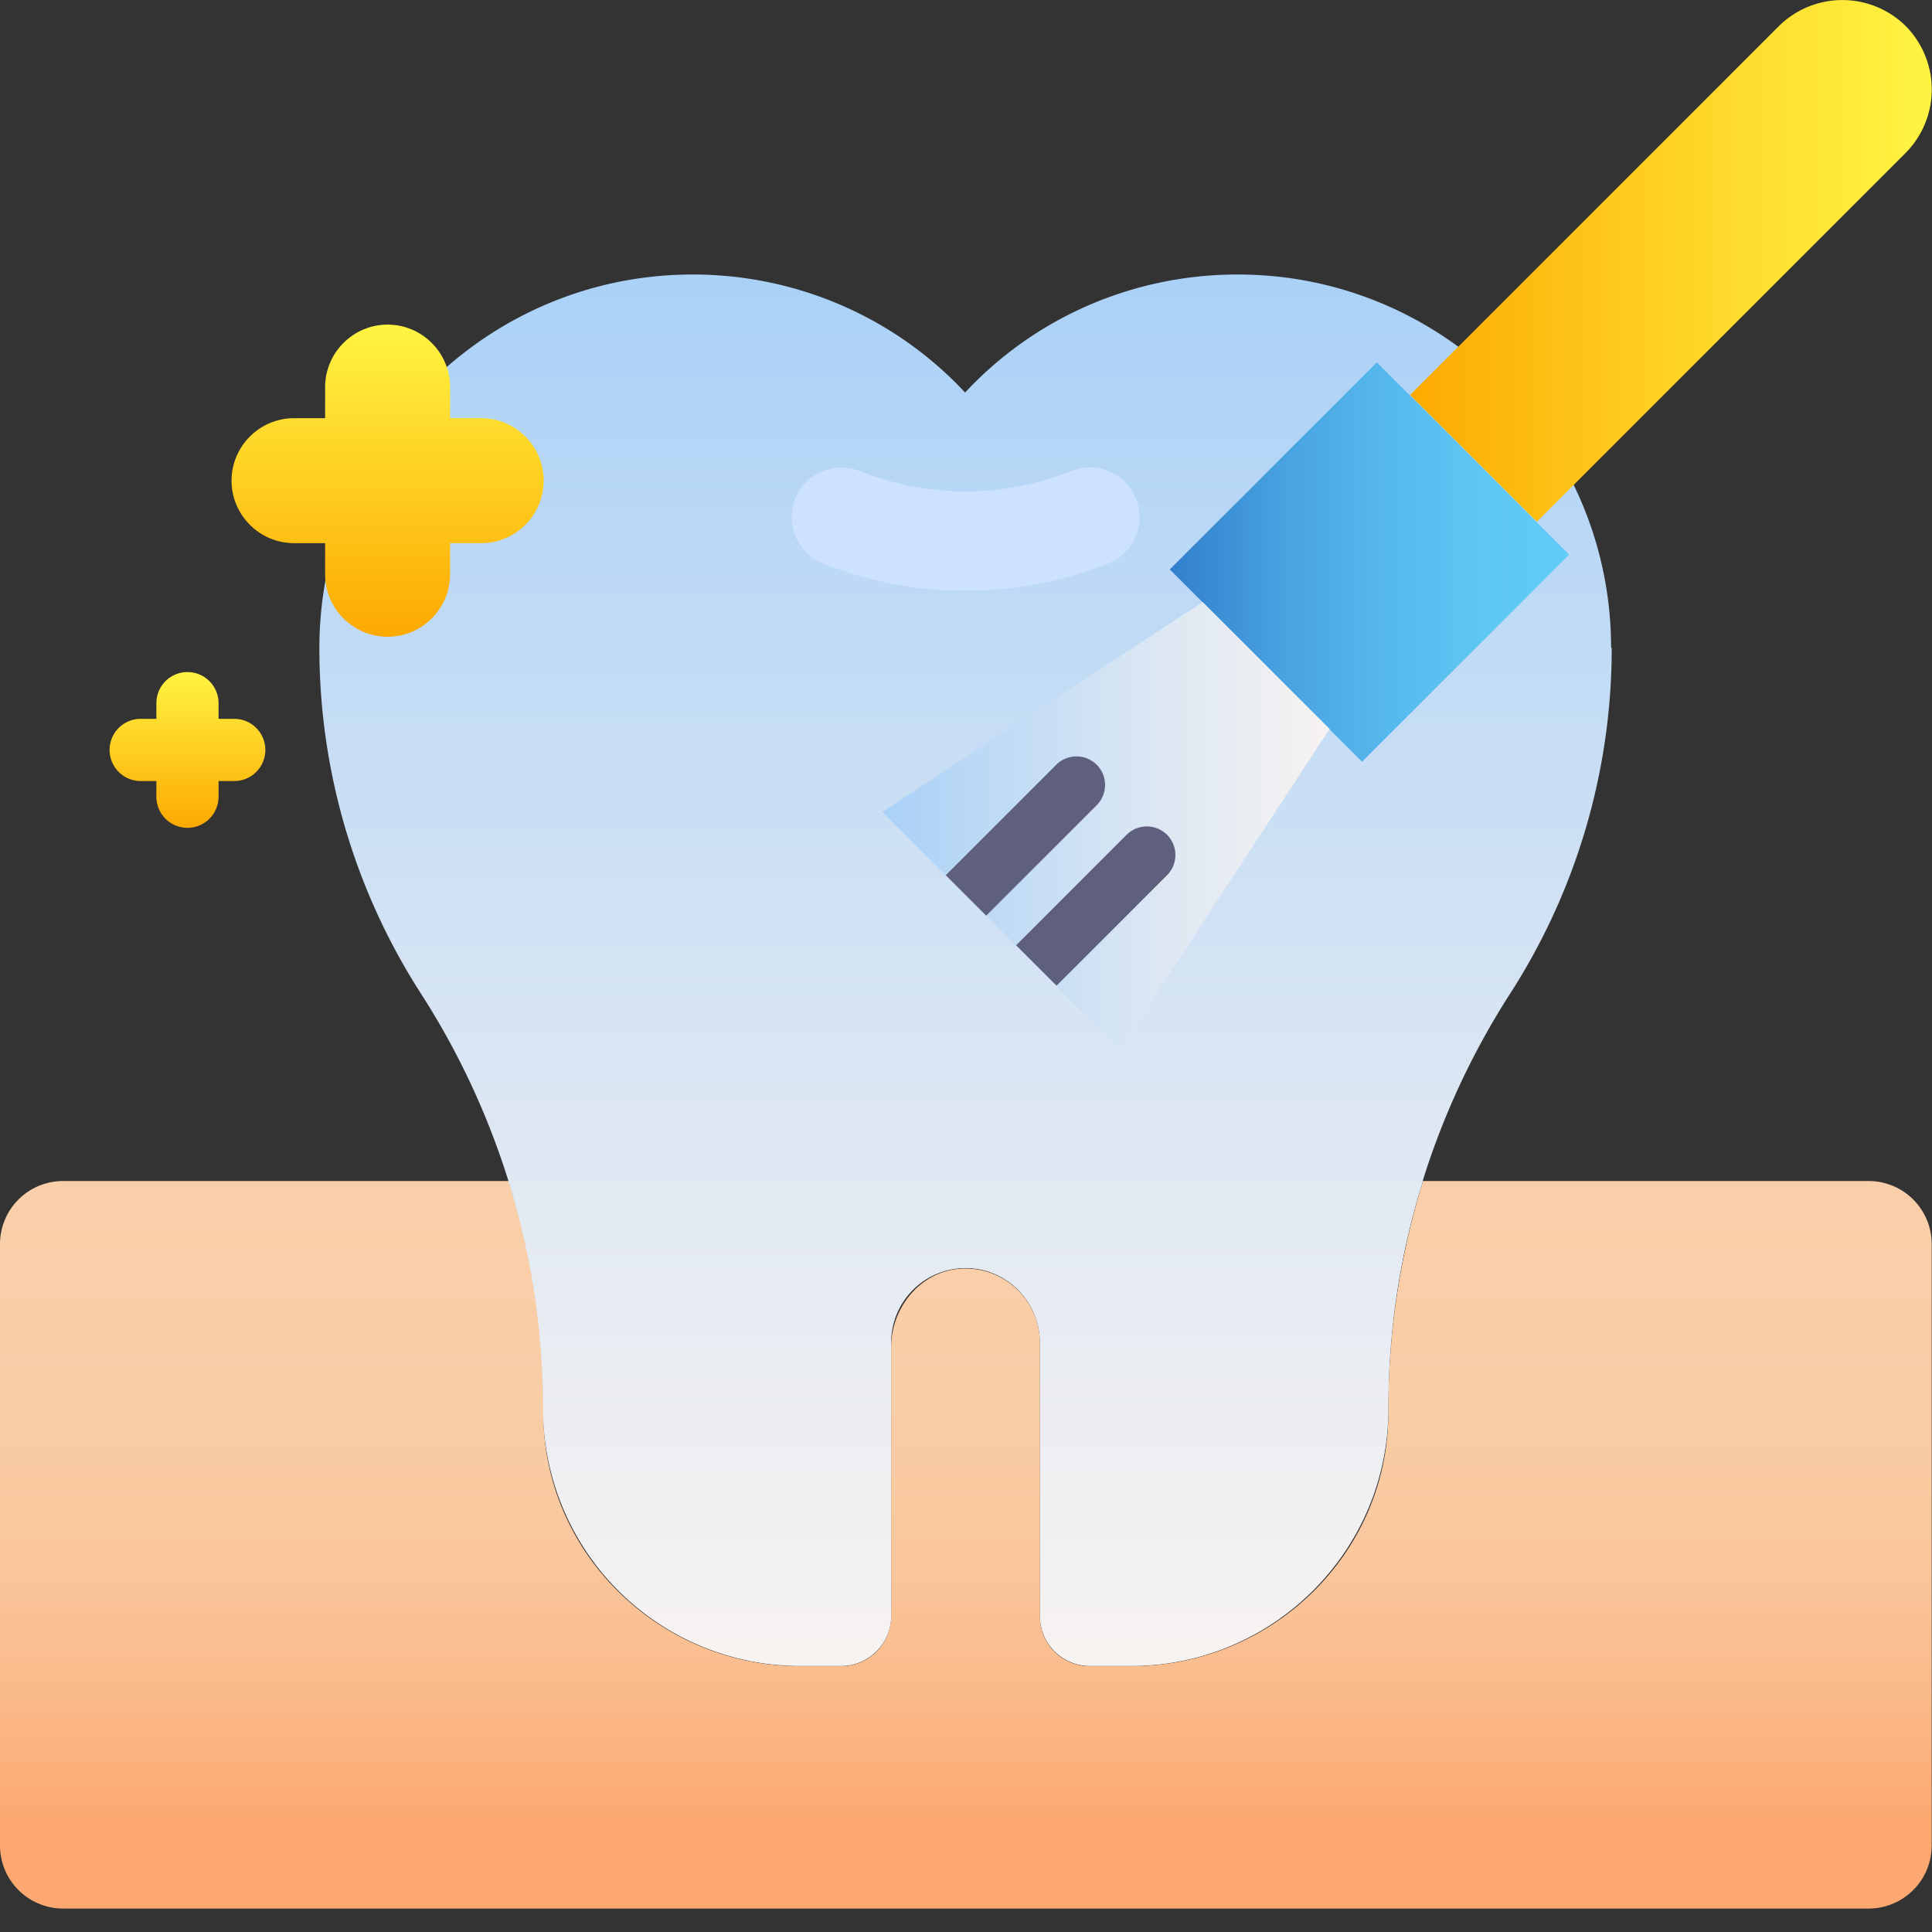 <svg xmlns="http://www.w3.org/2000/svg" width="64" height="64" fill="none" xmlns:v="https://vecta.io/nano"><rect width="100%" height="100%" fill="#333333" stroke="none"/><g fill-rule="evenodd"><path d="M63.99 41.213v19.92a2.09 2.09 0 0 1-2.09 2.09H2.09A2.09 2.09 0 0 1 0 61.133v-19.92a2.09 2.09 0 0 1 2.09-2.09h14.76c.78 2.46 1.16 5.04 1.15 7.66-.02 4.66 3.84 8.41 8.5 8.41h1.37a1.65 1.65 0 0 0 1.65-1.65v-8.91c0-1.29.93-2.47 2.22-2.6a2.47 2.47 0 0 1 2.71 2.46v9.06a1.64 1.64 0 0 0 1.64 1.64h1.39c4.67 0 8.53-3.75 8.51-8.42a25.6 25.6 0 0 1 1.15-7.65H61.9a2.09 2.09 0 0 1 2.09 2.09z" fill="url(#A)"/><path d="M47.14 39.113c-.77 2.43-1.15 4.98-1.15 7.57 0 4.69-3.82 8.5-8.51 8.5h-1.37a1.65 1.65 0 0 1-1.65-1.64v-9.06c0-1.36-1.1-2.48-2.47-2.48a2.47 2.47 0 0 0-2.47 2.48v9.06c0 .9-.75 1.64-1.65 1.64H26.5a8.51 8.51 0 0 1-8.5-8.5c0-2.58-.39-5.13-1.15-7.57h30.29z" fill="#e6ecf2"/></g><path d="M7.76 23.813h-.52v-.52a1.03 1.03 0 0 0-2.06 0v.52h-.52a1.03 1.03 0 1 0 0 2.06h.52v.52a1.03 1.03 0 0 0 2.06 0v-.52h.52a1.03 1.03 0 0 0 0-2.06z" fill="url(#B)"/><path d="M53.39 21.463a21.13 21.13 0 0 1-3.37 11.46 25.46 25.46 0 0 0-2.89 6.19c-.77 2.43-1.15 4.98-1.15 7.57 0 4.69-3.82 8.5-8.51 8.5H36.1a1.65 1.65 0 0 1-1.65-1.64v-9.06c0-1.36-1.1-2.48-2.47-2.48a2.47 2.47 0 0 0-2.47 2.48v9.06c0 .9-.75 1.64-1.65 1.64h-1.37a8.51 8.51 0 0 1-8.5-8.5c0-2.58-.39-5.13-1.15-7.57a25.46 25.46 0 0 0-2.89-6.19 21.13 21.13 0 0 1-3.37-11.46c0-6.83 5.54-12.37 12.37-12.37 3.45 0 6.71 1.43 9.02 3.91 2.32-2.49 5.57-3.91 9.03-3.91 6.82 0 12.37 5.54 12.37 12.37h.02z" fill="url(#C)"/><path d="M31.99 19.573c-1.6 0-3.2-.3-4.73-.91a1.66 1.66 0 0 1-.92-2.14c.33-.84 1.3-1.25 2.14-.92 2.26.9 4.75.9 7.01 0 .84-.34 1.8.07 2.14.92.34.84-.07 1.8-.92 2.14-1.52.61-3.13.91-4.73.91h.01z" fill="#cde2ff"/><path d="M15.94 13.853h-1.03v-1.03c0-1.14-.93-2.07-2.07-2.07s-2.07.93-2.07 2.07v1.03H9.74c-1.14 0-2.07.93-2.07 2.07s.93 2.07 2.07 2.07h1.03v1.03c0 1.14.93 2.07 2.07 2.07s2.07-.93 2.07-2.07v-1.03h1.03c1.14 0 2.07-.93 2.07-2.07s-.93-2.07-2.07-2.07z" fill="url(#D)"/><g fill-rule="evenodd"><path d="M38.75 18.863l6.86-6.86 6.37 6.37-6.86 6.86-6.37-6.37z" fill="url(#E)"/><path d="M63.13.863a2.99 2.99 0 0 1 0 4.2l-12.22 12.22-4.2-4.2L58.93.863a2.99 2.99 0 0 1 4.2 0z" fill="url(#F)"/><path d="M44.04 24.153l-6.95 10.61-2.1-2.1-1.34-1.34-.98-.99-3.44-3.44 10.61-6.95 2.1 2.1 2.1 2.1v.01z" fill="url(#G)"/></g><path d="M36.33 25.333a.95.95 0 0 0-1.34 0l-3.66 3.66 1.34 1.34 3.66-3.66a.95.95 0 0 0 0-1.34zm2.33 2.32a.95.95 0 0 0-1.34 0l-3.66 3.66 1.34 1.34 3.66-3.66a.95.95 0 0 0 0-1.34z" fill="#5e607d"/><defs><linearGradient id="A" x1="31.99" y1="39.113" x2="31.99" y2="63.223" href="#H"><stop offset=".02" stop-color="#f9cfa9"/><stop offset=".31" stop-color="#f9cda6"/><stop offset=".51" stop-color="#fac79d"/><stop offset=".68" stop-color="#fabc8d"/><stop offset=".84" stop-color="#fcad77"/><stop offset=".88" stop-color="#fca870"/></linearGradient><linearGradient id="B" x1="6.21" y1="27.433" x2="6.21" y2="22.263" href="#H"><stop stop-color="#fda900"/><stop offset="1" stop-color="#fff442"/></linearGradient><linearGradient id="C" x1="31.99" y1="9.092" x2="31.99" y2="55.183" href="#H"><stop stop-color="#aad1f7"/><stop offset=".16" stop-color="#b8d7f6"/><stop offset=".72" stop-color="#e6ebf2"/><stop offset="1" stop-color="#f7f3f1"/></linearGradient><linearGradient id="D" x1="12.84" y1="21.083" x2="12.84" y2="10.753" href="#H"><stop stop-color="#fda900"/><stop offset="1" stop-color="#fff442"/></linearGradient><linearGradient id="E" x1="38.75" y1="18.623" x2="51.98" y2="18.623" href="#H"><stop stop-color="#327fcc"/><stop offset=".03" stop-color="#3483ce"/><stop offset=".29" stop-color="#48a3e0"/><stop offset=".55" stop-color="#56b9ed"/><stop offset=".79" stop-color="#5ec7f5"/><stop offset="1" stop-color="#61ccf8"/></linearGradient><linearGradient id="F" x1="46.71" y1="8.643" x2="63.99" y2="8.643" href="#H"><stop stop-color="#fdaa00"/><stop offset=".67" stop-color="#fedf30"/><stop offset="1" stop-color="#fff442"/></linearGradient><linearGradient id="G" x1="29.23" y1="27.353" x2="44.04" y2="27.353" href="#H"><stop stop-color="#aad1f7"/><stop offset=".55" stop-color="#d7e5f3"/><stop offset="1" stop-color="#f7f3f1"/></linearGradient><linearGradient id="H" gradientUnits="userSpaceOnUse"/></defs></svg>